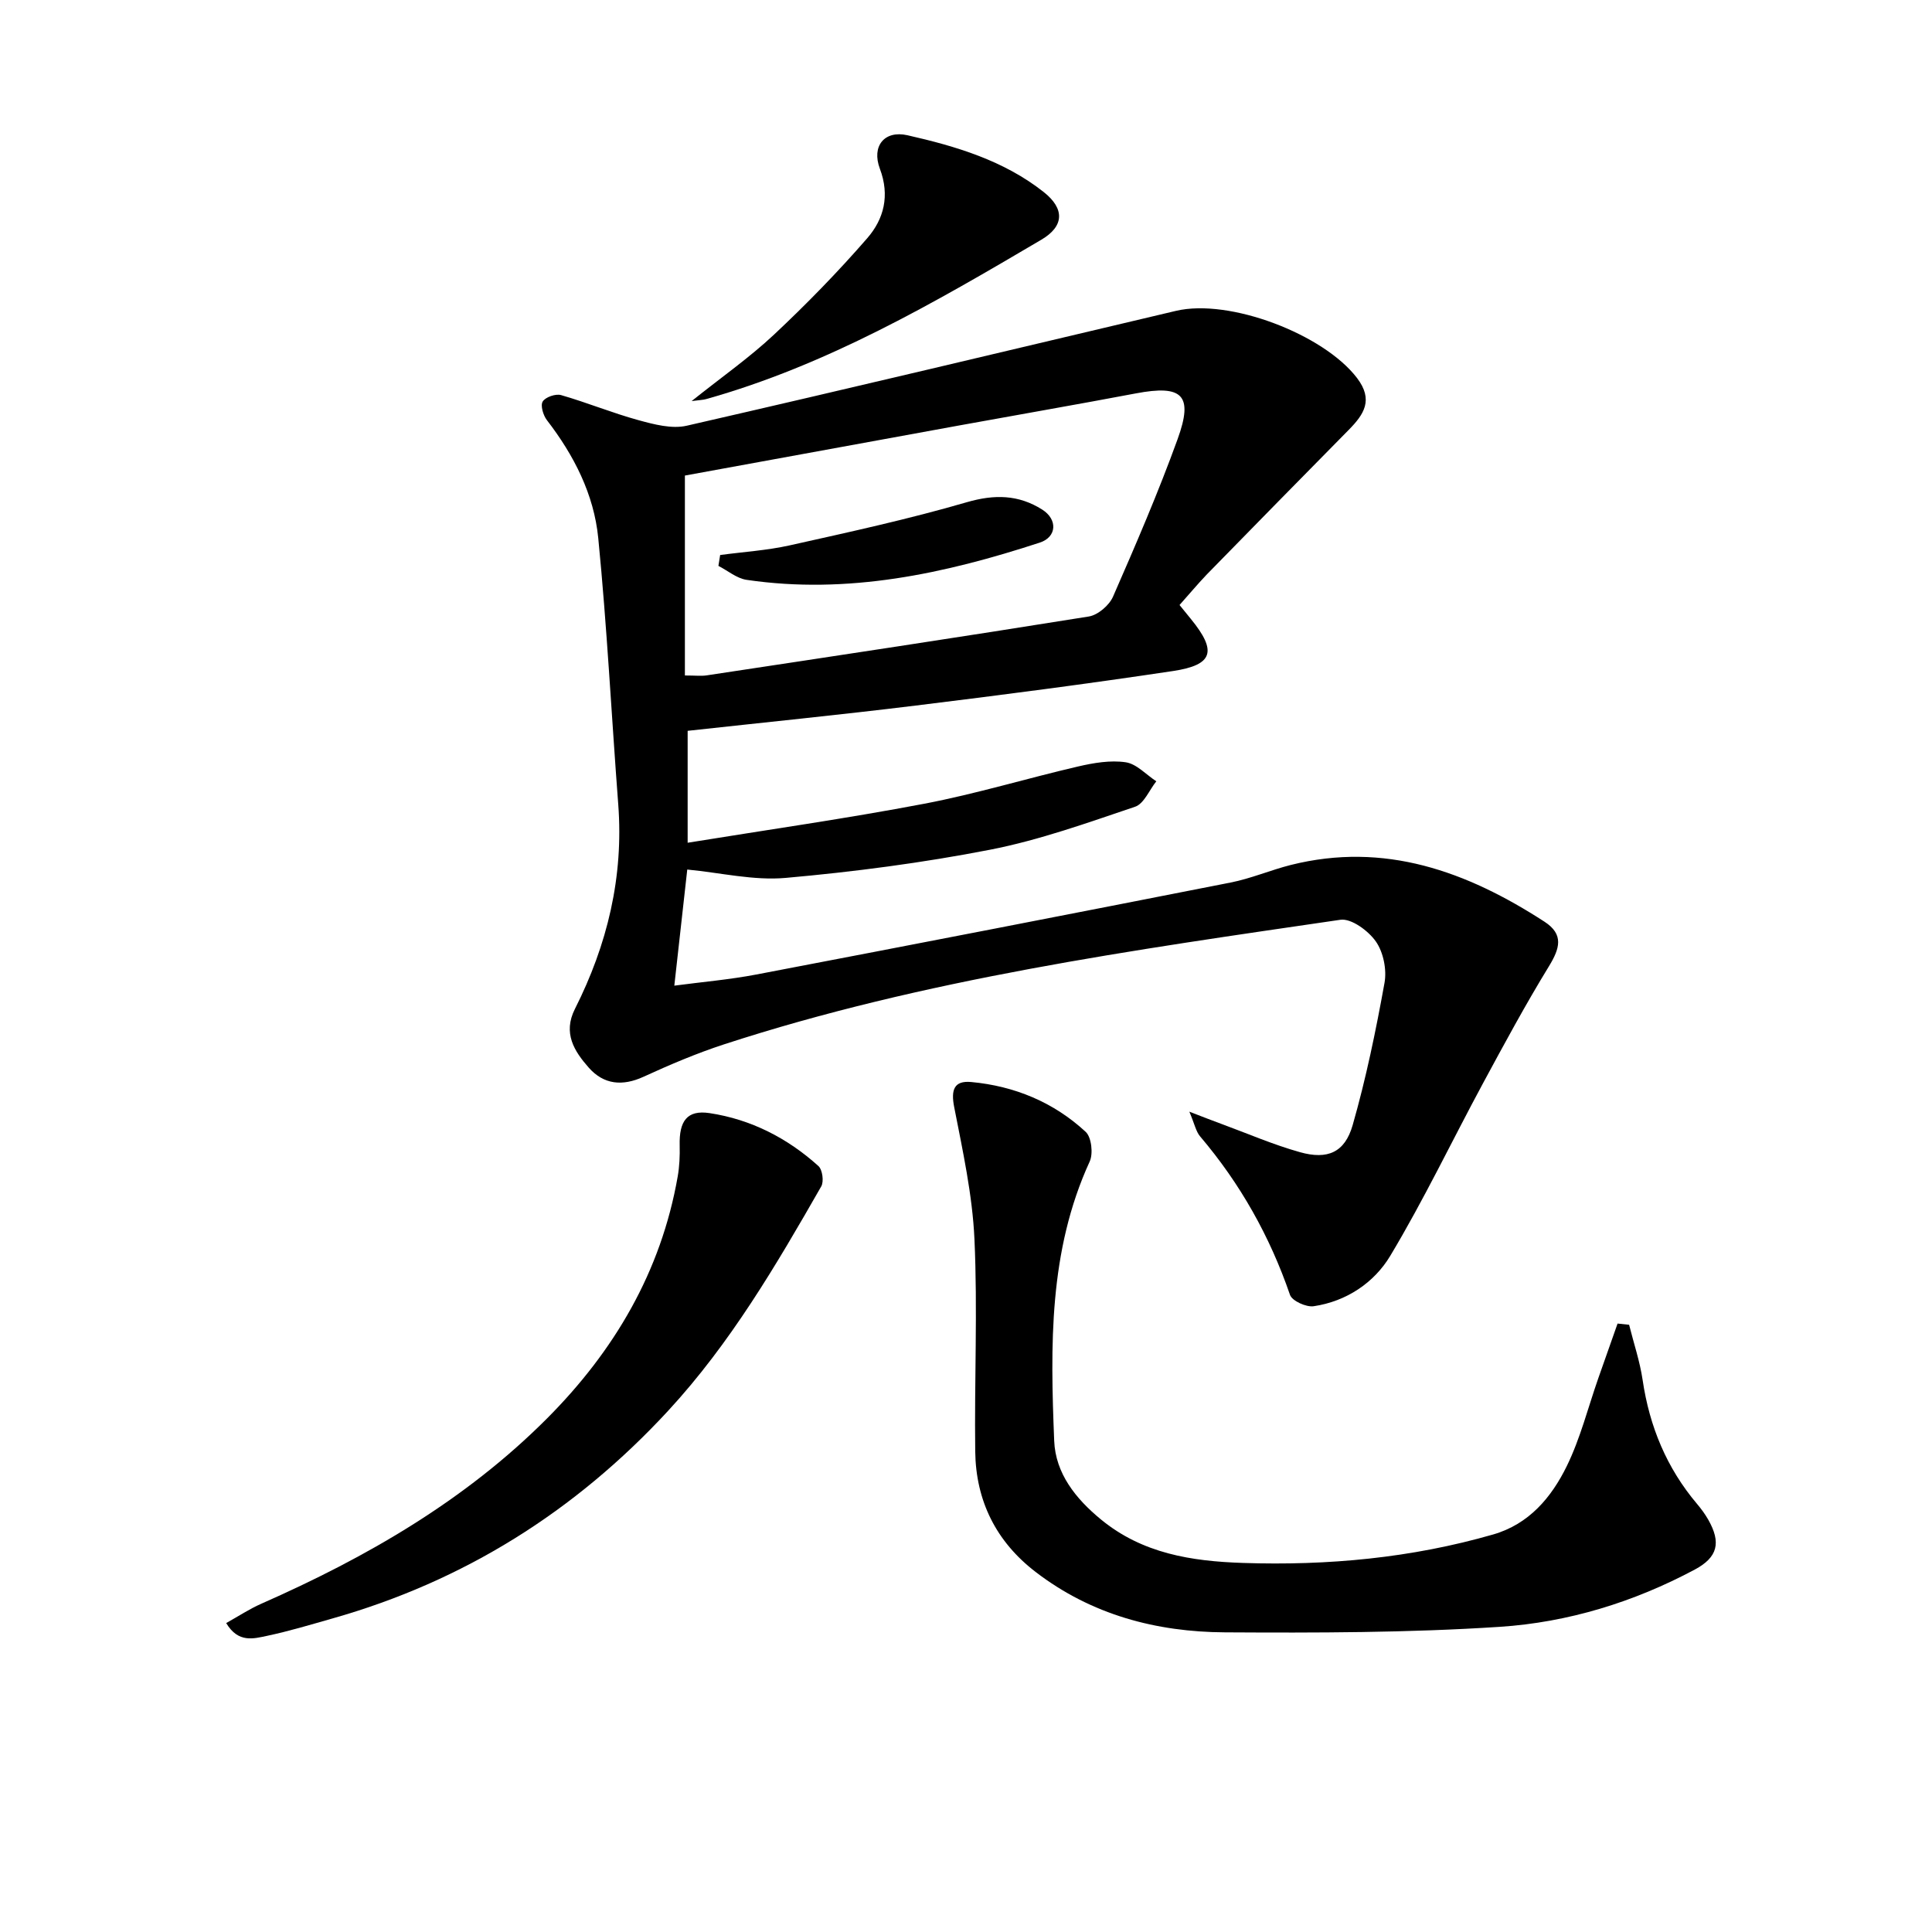 <svg enable-background="new 0 0 400 400" viewBox="0 0 400 400" xmlns="http://www.w3.org/2000/svg"><path d="m244.21 125.26c.9 1.1 1.62 2 2.35 2.89 5.43 6.66 4.67 9.52-3.71 10.78-17.72 2.66-35.49 4.97-53.27 7.15-15.63 1.92-31.3 3.48-47.21 5.23v23.17c16.63-2.7 32.87-5.01 48.96-8.07 10.73-2.04 21.23-5.25 31.88-7.72 3.2-.74 6.67-1.34 9.85-.87 2.26.33 4.23 2.56 6.34 3.94-1.45 1.81-2.55 4.65-4.4 5.27-9.88 3.33-19.79 6.9-29.99 8.89-13.97 2.72-28.17 4.58-42.35 5.84-6.62.59-13.44-1.07-20.37-1.73-.83 7.49-1.71 15.39-2.68 24.04 5.68-.76 11.39-1.24 16.99-2.31 32.75-6.25 65.47-12.6 98.18-19.04 4.22-.83 8.25-2.57 12.43-3.63 19.46-4.89 36.5 1.33 52.56 11.74 4.07 2.64 3.16 5.56.92 9.23-4.82 7.87-9.21 16-13.6 24.13-6.44 11.93-12.29 24.21-19.26 35.83-3.33 5.55-9.07 9.42-15.85 10.42-1.54.23-4.47-1.1-4.9-2.35-4.17-12.13-10.31-23.05-18.61-32.81-.86-1.01-1.13-2.53-2.23-5.12 3.04 1.17 4.79 1.86 6.55 2.5 5.44 2 10.8 4.33 16.37 5.89 5.7 1.6 9.27.05 10.89-5.59 2.77-9.67 4.81-19.57 6.6-29.48.49-2.72-.23-6.32-1.79-8.55-1.55-2.22-5.09-4.83-7.35-4.5-43 6.29-86.1 12.26-127.63 25.8-5.67 1.85-11.21 4.21-16.64 6.7-4.38 2.01-8.25 1.62-11.34-1.88-3-3.4-5.4-7.14-2.87-12.16 6.72-13.31 10.11-27.35 8.97-42.37-1.4-18.37-2.33-36.79-4.14-55.13-.89-9.03-5.02-17.13-10.62-24.39-.77-1-1.39-3.04-.88-3.87.57-.92 2.68-1.65 3.8-1.33 5.4 1.55 10.62 3.71 16.03 5.19 3.22.88 6.9 1.86 9.99 1.15 33.81-7.74 67.54-15.8 101.29-23.78 11.08-2.62 30.54 4.82 37.47 13.88 3.49 4.56 1.44 7.57-1.7 10.76-9.81 9.96-19.62 19.93-29.39 29.94-1.95 2.04-3.75 4.21-5.64 6.32zm-102.41 14.59c2.18 0 3.36.15 4.5-.02 26.39-3.99 52.78-7.96 79.12-12.19 1.89-.3 4.23-2.31 5.02-4.11 4.71-10.76 9.37-21.57 13.37-32.61 3.32-9.15.99-11.3-8.65-9.47-12.21 2.31-24.47 4.43-36.7 6.66-19.02 3.46-38.04 6.95-56.66 10.35z"/><path d="m337.29 274.28c.95 3.81 2.23 7.57 2.8 11.44 1.42 9.63 4.98 18.22 11.28 25.67.86 1.01 1.65 2.1 2.31 3.25 2.69 4.74 1.97 7.77-2.79 10.32-12.63 6.75-26.27 10.94-40.4 11.86-18.91 1.23-37.92 1.25-56.88 1.14-14.21-.08-27.63-3.63-39.19-12.5-8.2-6.29-12.38-14.73-12.51-24.95-.19-14.65.51-29.33-.16-43.95-.42-9.17-2.43-18.31-4.2-27.37-.69-3.55-.03-5.5 3.53-5.17 8.98.83 17.08 4.19 23.7 10.32 1.2 1.11 1.58 4.5.83 6.14-8.51 18.54-8.14 38.2-7.35 57.83.27 6.74 4.45 11.98 9.67 16.27 8.59 7.07 18.77 8.66 29.42 9.01 17.56.58 34.85-1.02 51.78-5.89 7.46-2.15 12.09-7.7 15.26-14.17 2.81-5.75 4.39-12.1 6.52-18.18 1.32-3.78 2.66-7.55 3.99-11.32.79.07 1.59.16 2.39.25z"/><path d="m46.83 336.04c2.51-1.4 4.79-2.91 7.26-4 21.78-9.6 42.18-21.35 59.13-38.33 13.95-13.99 23.64-30.41 27.09-50.12.37-2.1.46-4.29.41-6.43-.13-5.04 1.51-7.41 6.2-6.7 8.54 1.29 16.11 5.16 22.53 10.96.83.75 1.16 3.2.58 4.21-9.34 16.32-18.82 32.51-31.71 46.47-19.24 20.82-42.28 35.28-69.54 43-4.47 1.27-8.93 2.62-13.47 3.58-2.77.57-5.96 1.57-8.48-2.64z"/><path d="m143.19 83.04c6.29-5.02 12-9.02 17.04-13.74 6.76-6.34 13.26-13 19.33-19.99 3.43-3.95 4.71-8.8 2.61-14.37-1.77-4.7.95-8.01 5.7-6.94 10.04 2.27 19.96 5.23 28.22 11.76 4.4 3.48 4.23 7.09-.49 9.87-22.15 13.06-44.38 25.98-69.41 33-.59.17-1.23.18-3 .41z"/><path d="m149.1 114.91c4.81-.65 9.69-.95 14.41-2 12.27-2.74 24.59-5.42 36.65-8.93 5.75-1.67 10.73-1.57 15.63 1.53 3.21 2.04 3.03 5.67-.51 6.83-19.73 6.45-39.78 10.79-60.71 7.71-2.04-.3-3.89-1.9-5.83-2.89.11-.76.24-1.51.36-2.25z"/></svg>
